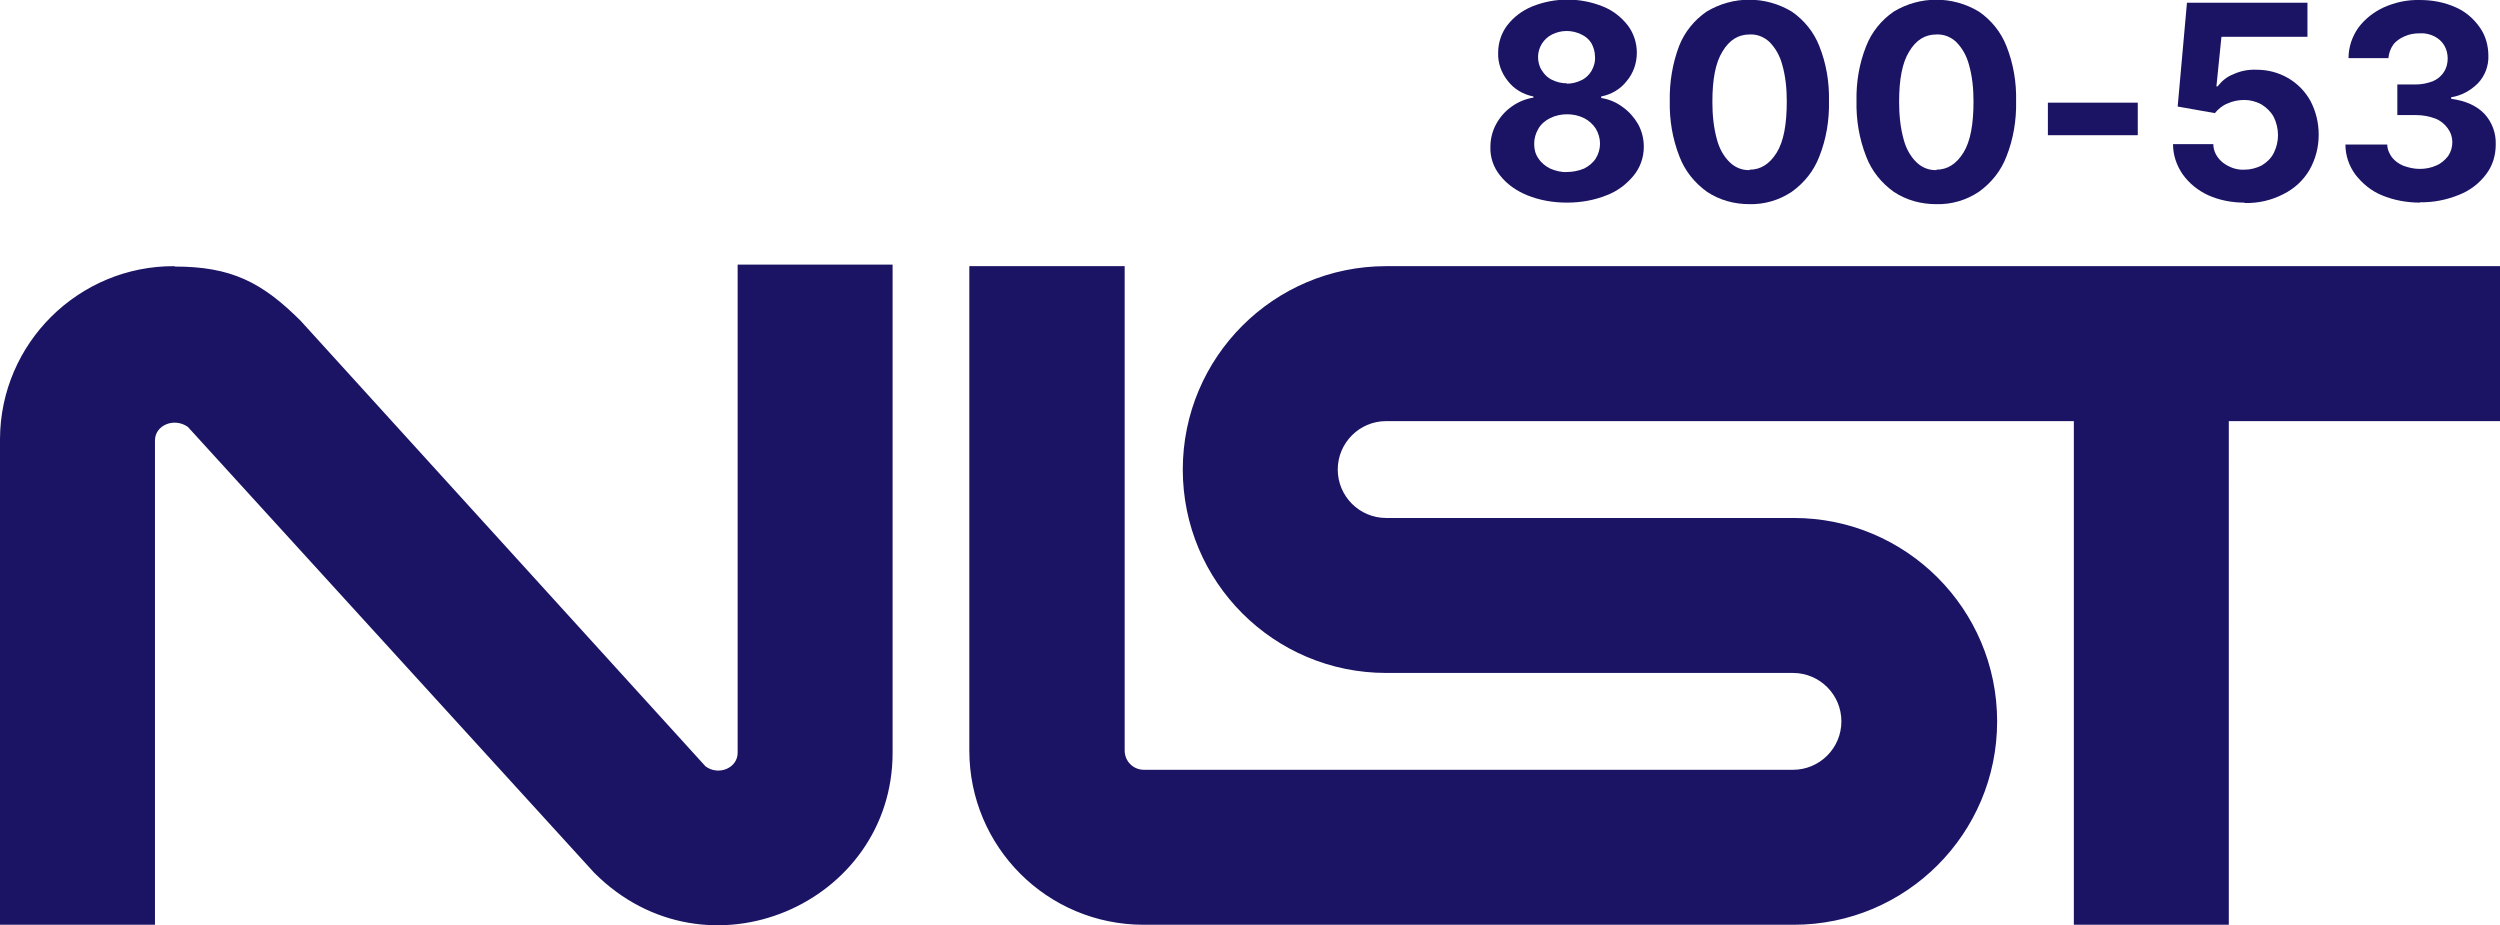 <svg xmlns="http://www.w3.org/2000/svg" id="Layer_1" viewBox="0 0 645.3 238.8"><defs><style>      .st0 {        fill: #1b1464;      }    </style></defs><g id="Layer_2"><g id="Layer_1-2"><path class="st0" d="M45,68.7C20.3,68.6.1,88.6,0,113.3c0,.1,0,.3,0,.4v125h40v-125c0-4,5-6,8.5-3.5l104.9,115.1c29,29,77,8,77-31v-126h-40v126c0,4-5,6-8.3,3.5l-104.5-115c-10-10-18-14-32.5-14M250.2,68.7v125c0,24.9,20.1,45,45,45h167.8c29,0,52.5-23.5,52.5-52.5s-23.5-52.5-52.5-52.5h-105.2c-6.9,0-12.5-5.6-12.5-12.5s5.6-12.5,12.5-12.5h177.5v130h40V108.7h70v-40h-287.5c-29,0-52.5,23.5-52.5,52.5s23.5,52.5,52.5,52.5h105c6.9,0,12.5,5.6,12.5,12.5s-5.6,12.5-12.5,12.5h-167.5c-2.8,0-5-2.2-5-5v-125h-40.1Z"></path><path class="st0" d="M404.4,52.3c-3.5,0-7-.6-10.2-1.9-2.7-1.1-5.2-2.8-7-5.1-1.7-2.1-2.6-4.7-2.5-7.4,0-2,.5-4.1,1.5-5.9,1-1.8,2.3-3.3,4-4.5,1.7-1.2,3.6-2,5.6-2.3v-.3c-2.6-.5-5-1.9-6.6-4-1.7-2.1-2.6-4.7-2.5-7.3,0-2.5.8-5,2.3-7,1.7-2.2,3.8-3.8,6.4-4.9,5.9-2.4,12.5-2.4,18.4,0,2.5,1,4.7,2.7,6.4,4.9,1.5,2,2.3,4.5,2.3,7,0,2.7-.9,5.3-2.6,7.3-1.6,2.1-4,3.5-6.6,4v.4c2,.3,3.9,1.1,5.5,2.3,1.7,1.2,3,2.7,4,4.4,1,1.8,1.5,3.8,1.5,5.9,0,2.7-.9,5.3-2.6,7.4-1.9,2.3-4.3,4.1-7,5.1-3.2,1.3-6.7,1.9-10.2,1.9ZM404.4,44.4c1.5,0,3.1-.3,4.5-.9,1.2-.6,2.3-1.5,3-2.6.7-1.1,1.1-2.5,1.1-3.8,0-1.4-.4-2.7-1.1-3.9-.7-1.1-1.8-2.1-3-2.7-1.4-.7-2.9-1-4.4-1-1.5,0-3,.3-4.4,1-1.2.6-2.3,1.5-3,2.7-.7,1.2-1.1,2.5-1.1,3.9,0,1.4.3,2.7,1.1,3.8.7,1.1,1.8,2,3,2.6,1.4.6,2.9,1,4.4.9ZM404.4,21.6c1.3,0,2.6-.3,3.8-.9,1.1-.5,2-1.4,2.6-2.4.6-1.1,1-2.3.9-3.6,0-1.2-.3-2.4-.9-3.5-.6-1-1.5-1.8-2.6-2.3-1.2-.6-2.5-.9-3.8-.9-1.3,0-2.6.3-3.8.9-2.2,1.1-3.6,3.4-3.6,5.8,0,1.2.3,2.5,1,3.5.6,1,1.5,1.9,2.6,2.4,1.2.6,2.5.9,3.8.9Z"></path><path class="st0" d="M451.6,52.7c-3.9,0-7.7-1-11-3.2-3.2-2.3-5.7-5.4-7.1-9.1-1.8-4.6-2.6-9.4-2.5-14.3-.1-4.8.7-9.7,2.4-14.2,1.4-3.6,3.9-6.7,7.1-8.9,6.8-4.1,15.2-4.1,22,0,3.2,2.2,5.7,5.3,7.1,8.9,1.8,4.5,2.6,9.3,2.5,14.2.1,4.9-.7,9.8-2.5,14.3-1.4,3.7-3.9,6.8-7.1,9.1-3.3,2.2-7.1,3.3-11,3.2ZM451.6,43.8c2.9,0,5.2-1.5,7-4.4s2.6-7.3,2.6-13.2c0-3.3-.3-6.5-1.2-9.6-.6-2.2-1.7-4.2-3.3-5.8-1.4-1.3-3.2-2-5.1-1.9-2.9,0-5.2,1.4-7,4.4-1.8,2.9-2.6,7.2-2.6,13,0,3.3.3,6.6,1.2,9.8.6,2.2,1.7,4.3,3.4,5.9,1.4,1.3,3.2,2,5.1,1.9Z"></path><path class="st0" d="M499.8,52.7c-3.9,0-7.7-1-11-3.2-3.2-2.3-5.7-5.4-7.1-9.1-1.8-4.6-2.6-9.4-2.5-14.3-.1-4.9.7-9.7,2.5-14.2,1.4-3.6,3.9-6.7,7.1-8.9,6.8-4.1,15.2-4.1,22,0,3.2,2.2,5.7,5.3,7.1,8.9,1.8,4.5,2.6,9.3,2.5,14.2.1,4.9-.7,9.8-2.5,14.3-1.4,3.7-3.9,6.8-7.1,9.1-3.3,2.2-7.1,3.3-11,3.2ZM499.8,43.8c2.9,0,5.2-1.5,7-4.4s2.6-7.3,2.6-13.2c0-3.3-.3-6.5-1.2-9.6-.6-2.2-1.7-4.2-3.3-5.8-1.4-1.3-3.2-2-5.1-1.9-2.9,0-5.2,1.4-7,4.4-1.8,2.9-2.6,7.2-2.6,13,0,3.3.3,6.6,1.2,9.8.6,2.2,1.7,4.3,3.4,5.9,1.4,1.3,3.2,2,5.1,1.9Z"></path><path class="st0" d="M551.8,26.5v8.4h-23.2v-8.4h23.2Z"></path><path class="st0" d="M579.3,52.3c-3.2,0-6.4-.6-9.3-1.9-2.6-1.2-4.9-3-6.6-5.4-1.6-2.3-2.5-5-2.5-7.8h10.4c0,1.9,1,3.6,2.5,4.8,1.6,1.2,3.5,1.9,5.5,1.8,1.6,0,3.1-.4,4.5-1.1,1.3-.8,2.4-1.8,3.1-3.2.7-1.4,1.1-3,1.1-4.6,0-1.6-.4-3.3-1.1-4.7-.7-1.3-1.8-2.4-3.1-3.2-1.4-.8-3-1.2-4.5-1.2-1.5,0-3,.3-4.3.9-1.3.5-2.4,1.4-3.3,2.5l-9.6-1.7,2.4-26.8h31.1v8.8h-22.2l-1.3,12.8h.3c1.1-1.4,2.4-2.5,4-3.1,1.9-.9,4-1.3,6.1-1.2,5.8,0,11.1,3,13.9,8.1,1.4,2.7,2.1,5.6,2.1,8.7,0,3.2-.8,6.3-2.4,9.1-1.6,2.7-3.9,4.8-6.7,6.2-3.1,1.6-6.5,2.4-10,2.3Z"></path><path class="st0" d="M624.7,52.3c-3.4,0-6.8-.6-9.9-1.9-2.7-1.1-5-3-6.8-5.3-1.7-2.3-2.6-5-2.6-7.8h10.8c0,1.2.5,2.3,1.2,3.3.8,1,1.8,1.7,3,2.2,1.4.5,2.8.8,4.2.8,1.5,0,3-.3,4.3-.9,1.2-.5,2.2-1.4,3-2.4.7-1,1.1-2.3,1.1-3.6,0-1.3-.4-2.5-1.2-3.6-.8-1.1-1.9-2-3.2-2.5-1.6-.6-3.3-.9-5-.9h-4.8v-7.9h4.8c1.5,0,2.9-.3,4.3-.8,1.2-.5,2.2-1.3,2.9-2.4.7-1,1-2.3,1-3.5,0-1.2-.3-2.4-.9-3.4-.6-1-1.5-1.8-2.5-2.3-1.2-.6-2.5-.9-3.8-.8-1.4,0-2.7.2-4,.8-1.1.5-2.2,1.2-2.9,2.2-.7,1-1.1,2.2-1.2,3.4h-10.3c0-2.8.9-5.5,2.5-7.8,1.7-2.3,4-4.1,6.6-5.3,2.9-1.3,6.1-2,9.4-1.9,3.2,0,6.3.6,9.2,1.9,2.5,1.1,4.6,2.9,6.2,5.2,1.5,2.1,2.2,4.7,2.2,7.3.1,2.6-.9,5.2-2.7,7.1-1.9,1.9-4.3,3.2-6.9,3.6v.4c3.7.5,6.6,1.8,8.6,3.9,2,2.2,3,5,2.9,7.9,0,2.8-.8,5.5-2.5,7.7-1.8,2.4-4.2,4.2-7,5.3-3.2,1.3-6.7,2-10.1,1.9Z"></path></g></g></svg>